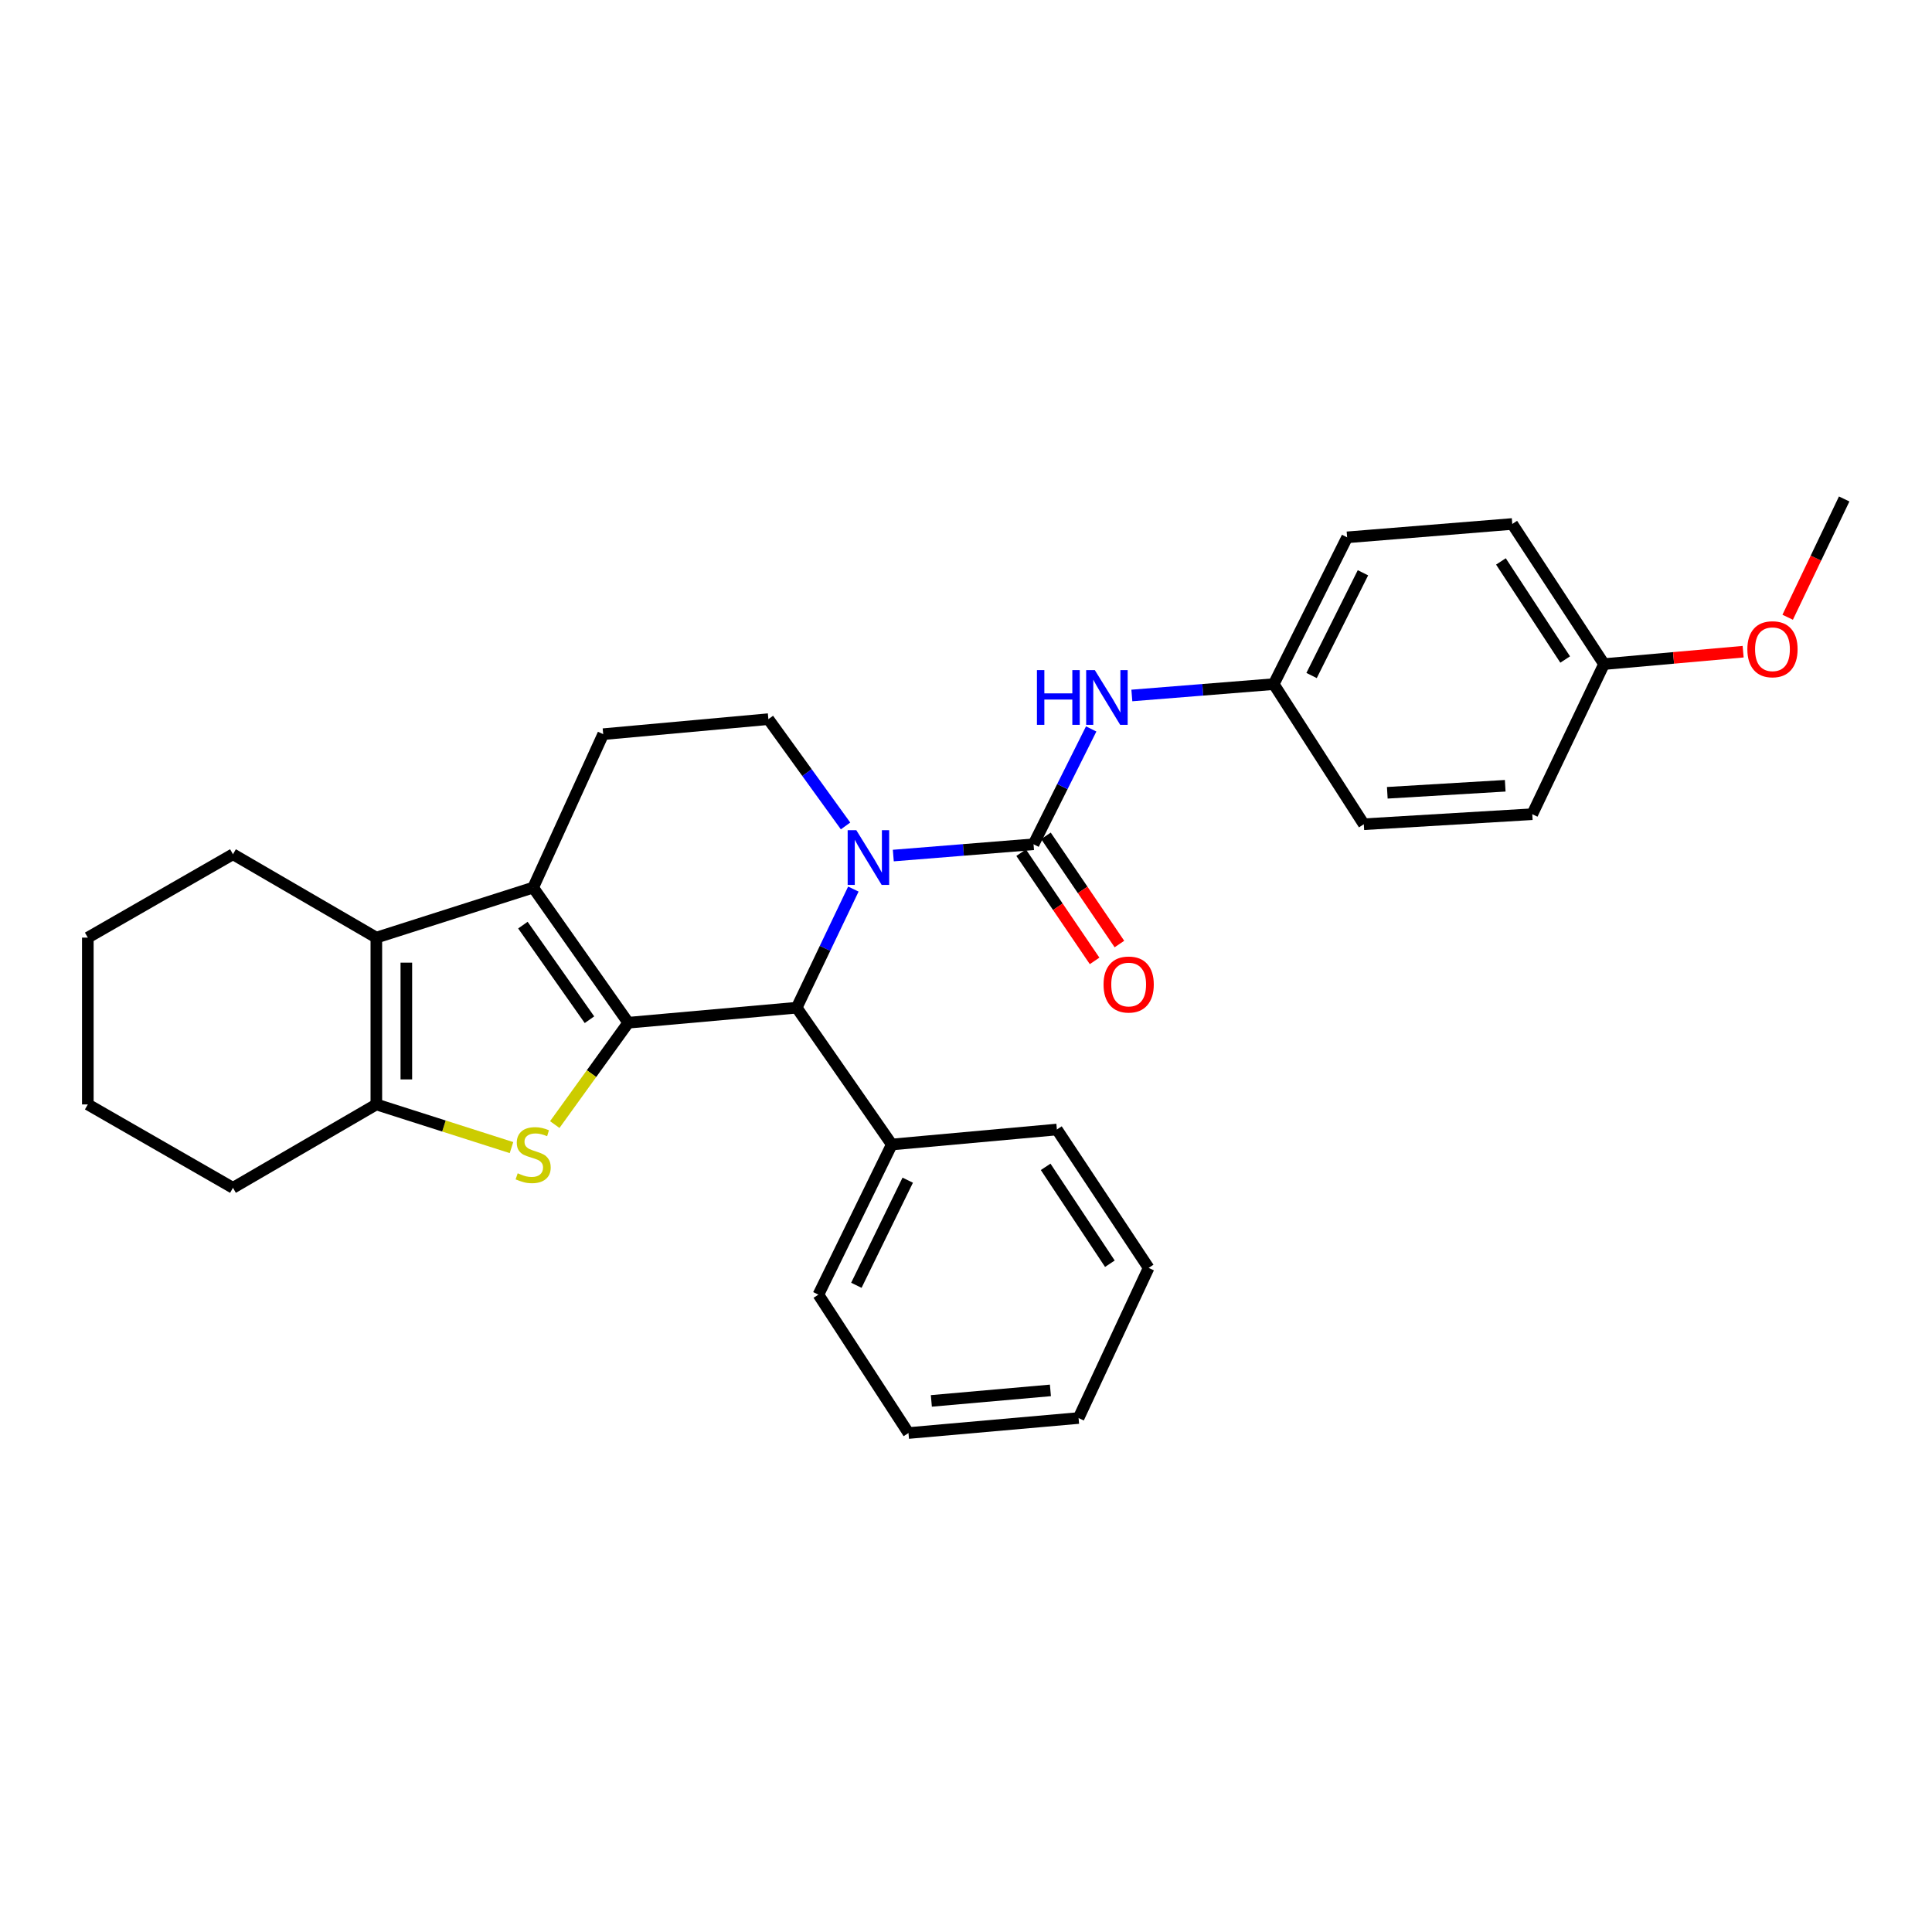 <?xml version='1.0' encoding='iso-8859-1'?>
<svg version='1.1' baseProfile='full'
              xmlns='http://www.w3.org/2000/svg'
                      xmlns:rdkit='http://www.rdkit.org/xml'
                      xmlns:xlink='http://www.w3.org/1999/xlink'
                  xml:space='preserve'
width='1000px' height='1000px' viewBox='0 0 1000 1000'>
<!-- END OF HEADER -->
<rect style='opacity:1.0;fill:#FFFFFF;stroke:none' width='1000' height='1000' x='0' y='0'> </rect>
<path class='bond-0' d='M 325.187,529.361 L 275.962,459.417' style='fill:none;fill-rule:evenodd;stroke:#000000;stroke-width:6px;stroke-linecap:butt;stroke-linejoin:miter;stroke-opacity:1' />
<path class='bond-0' d='M 305.107,527.805 L 270.649,478.844' style='fill:none;fill-rule:evenodd;stroke:#000000;stroke-width:6px;stroke-linecap:butt;stroke-linejoin:miter;stroke-opacity:1' />
<path class='bond-1' d='M 325.187,529.361 L 306.166,555.718' style='fill:none;fill-rule:evenodd;stroke:#000000;stroke-width:6px;stroke-linecap:butt;stroke-linejoin:miter;stroke-opacity:1' />
<path class='bond-1' d='M 306.166,555.718 L 287.145,582.076' style='fill:none;fill-rule:evenodd;stroke:#CCCC00;stroke-width:6px;stroke-linecap:butt;stroke-linejoin:miter;stroke-opacity:1' />
<path class='bond-5' d='M 325.187,529.361 L 412.357,521.581' style='fill:none;fill-rule:evenodd;stroke:#000000;stroke-width:6px;stroke-linecap:butt;stroke-linejoin:miter;stroke-opacity:1' />
<path class='bond-4' d='M 275.962,459.417 L 194.796,485.311' style='fill:none;fill-rule:evenodd;stroke:#000000;stroke-width:6px;stroke-linecap:butt;stroke-linejoin:miter;stroke-opacity:1' />
<path class='bond-9' d='M 275.962,459.417 L 312.215,380.002' style='fill:none;fill-rule:evenodd;stroke:#000000;stroke-width:6px;stroke-linecap:butt;stroke-linejoin:miter;stroke-opacity:1' />
<path class='bond-6' d='M 264.752,593.992 L 229.774,582.822' style='fill:none;fill-rule:evenodd;stroke:#CCCC00;stroke-width:6px;stroke-linecap:butt;stroke-linejoin:miter;stroke-opacity:1' />
<path class='bond-6' d='M 229.774,582.822 L 194.796,571.652' style='fill:none;fill-rule:evenodd;stroke:#000000;stroke-width:6px;stroke-linecap:butt;stroke-linejoin:miter;stroke-opacity:1' />
<path class='bond-2' d='M 441.694,460.187 L 427.025,490.884' style='fill:none;fill-rule:evenodd;stroke:#0000FF;stroke-width:6px;stroke-linecap:butt;stroke-linejoin:miter;stroke-opacity:1' />
<path class='bond-2' d='M 427.025,490.884 L 412.357,521.581' style='fill:none;fill-rule:evenodd;stroke:#000000;stroke-width:6px;stroke-linecap:butt;stroke-linejoin:miter;stroke-opacity:1' />
<path class='bond-3' d='M 462.373,442.836 L 498.666,439.914' style='fill:none;fill-rule:evenodd;stroke:#0000FF;stroke-width:6px;stroke-linecap:butt;stroke-linejoin:miter;stroke-opacity:1' />
<path class='bond-3' d='M 498.666,439.914 L 534.959,436.991' style='fill:none;fill-rule:evenodd;stroke:#000000;stroke-width:6px;stroke-linecap:butt;stroke-linejoin:miter;stroke-opacity:1' />
<path class='bond-8' d='M 437.658,427.504 L 417.684,399.867' style='fill:none;fill-rule:evenodd;stroke:#0000FF;stroke-width:6px;stroke-linecap:butt;stroke-linejoin:miter;stroke-opacity:1' />
<path class='bond-8' d='M 417.684,399.867 L 397.71,372.231' style='fill:none;fill-rule:evenodd;stroke:#000000;stroke-width:6px;stroke-linecap:butt;stroke-linejoin:miter;stroke-opacity:1' />
<path class='bond-7' d='M 534.959,436.991 L 549.879,407.142' style='fill:none;fill-rule:evenodd;stroke:#000000;stroke-width:6px;stroke-linecap:butt;stroke-linejoin:miter;stroke-opacity:1' />
<path class='bond-7' d='M 549.879,407.142 L 564.798,377.293' style='fill:none;fill-rule:evenodd;stroke:#0000FF;stroke-width:6px;stroke-linecap:butt;stroke-linejoin:miter;stroke-opacity:1' />
<path class='bond-10' d='M 528.537,441.351 L 547.548,469.353' style='fill:none;fill-rule:evenodd;stroke:#000000;stroke-width:6px;stroke-linecap:butt;stroke-linejoin:miter;stroke-opacity:1' />
<path class='bond-10' d='M 547.548,469.353 L 566.56,497.355' style='fill:none;fill-rule:evenodd;stroke:#FF0000;stroke-width:6px;stroke-linecap:butt;stroke-linejoin:miter;stroke-opacity:1' />
<path class='bond-10' d='M 541.382,432.63 L 560.393,460.632' style='fill:none;fill-rule:evenodd;stroke:#000000;stroke-width:6px;stroke-linecap:butt;stroke-linejoin:miter;stroke-opacity:1' />
<path class='bond-10' d='M 560.393,460.632 L 579.405,488.633' style='fill:none;fill-rule:evenodd;stroke:#FF0000;stroke-width:6px;stroke-linecap:butt;stroke-linejoin:miter;stroke-opacity:1' />
<path class='bond-14' d='M 194.796,485.311 L 120.582,442.158' style='fill:none;fill-rule:evenodd;stroke:#000000;stroke-width:6px;stroke-linecap:butt;stroke-linejoin:miter;stroke-opacity:1' />
<path class='bond-29' d='M 194.796,485.311 L 194.796,571.652' style='fill:none;fill-rule:evenodd;stroke:#000000;stroke-width:6px;stroke-linecap:butt;stroke-linejoin:miter;stroke-opacity:1' />
<path class='bond-29' d='M 210.322,498.262 L 210.322,558.701' style='fill:none;fill-rule:evenodd;stroke:#000000;stroke-width:6px;stroke-linecap:butt;stroke-linejoin:miter;stroke-opacity:1' />
<path class='bond-11' d='M 412.357,521.581 L 461.591,592.387' style='fill:none;fill-rule:evenodd;stroke:#000000;stroke-width:6px;stroke-linecap:butt;stroke-linejoin:miter;stroke-opacity:1' />
<path class='bond-15' d='M 194.796,571.652 L 120.582,614.814' style='fill:none;fill-rule:evenodd;stroke:#000000;stroke-width:6px;stroke-linecap:butt;stroke-linejoin:miter;stroke-opacity:1' />
<path class='bond-12' d='M 585.843,359.976 L 622.565,357.038' style='fill:none;fill-rule:evenodd;stroke:#0000FF;stroke-width:6px;stroke-linecap:butt;stroke-linejoin:miter;stroke-opacity:1' />
<path class='bond-12' d='M 622.565,357.038 L 659.287,354.1' style='fill:none;fill-rule:evenodd;stroke:#000000;stroke-width:6px;stroke-linecap:butt;stroke-linejoin:miter;stroke-opacity:1' />
<path class='bond-30' d='M 397.71,372.231 L 312.215,380.002' style='fill:none;fill-rule:evenodd;stroke:#000000;stroke-width:6px;stroke-linecap:butt;stroke-linejoin:miter;stroke-opacity:1' />
<path class='bond-21' d='M 461.591,592.387 L 423.604,670.103' style='fill:none;fill-rule:evenodd;stroke:#000000;stroke-width:6px;stroke-linecap:butt;stroke-linejoin:miter;stroke-opacity:1' />
<path class='bond-21' d='M 469.841,610.863 L 443.251,665.264' style='fill:none;fill-rule:evenodd;stroke:#000000;stroke-width:6px;stroke-linecap:butt;stroke-linejoin:miter;stroke-opacity:1' />
<path class='bond-22' d='M 461.591,592.387 L 547.043,584.633' style='fill:none;fill-rule:evenodd;stroke:#000000;stroke-width:6px;stroke-linecap:butt;stroke-linejoin:miter;stroke-opacity:1' />
<path class='bond-16' d='M 659.287,354.1 L 705.907,426.623' style='fill:none;fill-rule:evenodd;stroke:#000000;stroke-width:6px;stroke-linecap:butt;stroke-linejoin:miter;stroke-opacity:1' />
<path class='bond-17' d='M 659.287,354.1 L 697.273,278.127' style='fill:none;fill-rule:evenodd;stroke:#000000;stroke-width:6px;stroke-linecap:butt;stroke-linejoin:miter;stroke-opacity:1' />
<path class='bond-17' d='M 678.871,349.647 L 705.462,296.466' style='fill:none;fill-rule:evenodd;stroke:#000000;stroke-width:6px;stroke-linecap:butt;stroke-linejoin:miter;stroke-opacity:1' />
<path class='bond-13' d='M 830.244,343.732 L 782.743,271.209' style='fill:none;fill-rule:evenodd;stroke:#000000;stroke-width:6px;stroke-linecap:butt;stroke-linejoin:miter;stroke-opacity:1' />
<path class='bond-13' d='M 810.131,341.361 L 776.88,290.594' style='fill:none;fill-rule:evenodd;stroke:#000000;stroke-width:6px;stroke-linecap:butt;stroke-linejoin:miter;stroke-opacity:1' />
<path class='bond-20' d='M 830.244,343.732 L 866.243,340.523' style='fill:none;fill-rule:evenodd;stroke:#000000;stroke-width:6px;stroke-linecap:butt;stroke-linejoin:miter;stroke-opacity:1' />
<path class='bond-20' d='M 866.243,340.523 L 902.242,337.314' style='fill:none;fill-rule:evenodd;stroke:#FF0000;stroke-width:6px;stroke-linecap:butt;stroke-linejoin:miter;stroke-opacity:1' />
<path class='bond-33' d='M 830.244,343.732 L 793.102,421.431' style='fill:none;fill-rule:evenodd;stroke:#000000;stroke-width:6px;stroke-linecap:butt;stroke-linejoin:miter;stroke-opacity:1' />
<path class='bond-24' d='M 120.582,442.158 L 45.455,485.311' style='fill:none;fill-rule:evenodd;stroke:#000000;stroke-width:6px;stroke-linecap:butt;stroke-linejoin:miter;stroke-opacity:1' />
<path class='bond-25' d='M 120.582,614.814 L 45.455,571.652' style='fill:none;fill-rule:evenodd;stroke:#000000;stroke-width:6px;stroke-linecap:butt;stroke-linejoin:miter;stroke-opacity:1' />
<path class='bond-18' d='M 705.907,426.623 L 793.102,421.431' style='fill:none;fill-rule:evenodd;stroke:#000000;stroke-width:6px;stroke-linecap:butt;stroke-linejoin:miter;stroke-opacity:1' />
<path class='bond-18' d='M 718.064,410.346 L 779.1,406.711' style='fill:none;fill-rule:evenodd;stroke:#000000;stroke-width:6px;stroke-linecap:butt;stroke-linejoin:miter;stroke-opacity:1' />
<path class='bond-19' d='M 697.273,278.127 L 782.743,271.209' style='fill:none;fill-rule:evenodd;stroke:#000000;stroke-width:6px;stroke-linecap:butt;stroke-linejoin:miter;stroke-opacity:1' />
<path class='bond-23' d='M 925.299,319.488 L 939.922,288.875' style='fill:none;fill-rule:evenodd;stroke:#FF0000;stroke-width:6px;stroke-linecap:butt;stroke-linejoin:miter;stroke-opacity:1' />
<path class='bond-23' d='M 939.922,288.875 L 954.545,258.262' style='fill:none;fill-rule:evenodd;stroke:#000000;stroke-width:6px;stroke-linecap:butt;stroke-linejoin:miter;stroke-opacity:1' />
<path class='bond-26' d='M 423.604,670.103 L 470.225,741.738' style='fill:none;fill-rule:evenodd;stroke:#000000;stroke-width:6px;stroke-linecap:butt;stroke-linejoin:miter;stroke-opacity:1' />
<path class='bond-27' d='M 547.043,584.633 L 594.535,656.268' style='fill:none;fill-rule:evenodd;stroke:#000000;stroke-width:6px;stroke-linecap:butt;stroke-linejoin:miter;stroke-opacity:1' />
<path class='bond-27' d='M 541.227,603.957 L 574.471,654.102' style='fill:none;fill-rule:evenodd;stroke:#000000;stroke-width:6px;stroke-linecap:butt;stroke-linejoin:miter;stroke-opacity:1' />
<path class='bond-31' d='M 45.455,485.311 L 45.455,571.652' style='fill:none;fill-rule:evenodd;stroke:#000000;stroke-width:6px;stroke-linecap:butt;stroke-linejoin:miter;stroke-opacity:1' />
<path class='bond-32' d='M 470.225,741.738 L 558.265,733.966' style='fill:none;fill-rule:evenodd;stroke:#000000;stroke-width:6px;stroke-linecap:butt;stroke-linejoin:miter;stroke-opacity:1' />
<path class='bond-32' d='M 482.066,725.106 L 543.694,719.666' style='fill:none;fill-rule:evenodd;stroke:#000000;stroke-width:6px;stroke-linecap:butt;stroke-linejoin:miter;stroke-opacity:1' />
<path class='bond-28' d='M 594.535,656.268 L 558.265,733.966' style='fill:none;fill-rule:evenodd;stroke:#000000;stroke-width:6px;stroke-linecap:butt;stroke-linejoin:miter;stroke-opacity:1' />
<path  class='atom-2' d='M 267.962 607.291
Q 268.282 607.411, 269.602 607.971
Q 270.922 608.531, 272.362 608.891
Q 273.842 609.211, 275.282 609.211
Q 277.962 609.211, 279.522 607.931
Q 281.082 606.611, 281.082 604.331
Q 281.082 602.771, 280.282 601.811
Q 279.522 600.851, 278.322 600.331
Q 277.122 599.811, 275.122 599.211
Q 272.602 598.451, 271.082 597.731
Q 269.602 597.011, 268.522 595.491
Q 267.482 593.971, 267.482 591.411
Q 267.482 587.851, 269.882 585.651
Q 272.322 583.451, 277.122 583.451
Q 280.402 583.451, 284.122 585.011
L 283.202 588.091
Q 279.802 586.691, 277.242 586.691
Q 274.482 586.691, 272.962 587.851
Q 271.442 588.971, 271.482 590.931
Q 271.482 592.451, 272.242 593.371
Q 273.042 594.291, 274.162 594.811
Q 275.322 595.331, 277.242 595.931
Q 279.802 596.731, 281.322 597.531
Q 282.842 598.331, 283.922 599.971
Q 285.042 601.571, 285.042 604.331
Q 285.042 608.251, 282.402 610.371
Q 279.802 612.451, 275.442 612.451
Q 272.922 612.451, 271.002 611.891
Q 269.122 611.371, 266.882 610.451
L 267.962 607.291
' fill='#CCCC00'/>
<path  class='atom-3' d='M 443.229 429.714
L 452.509 444.714
Q 453.429 446.194, 454.909 448.874
Q 456.389 451.554, 456.469 451.714
L 456.469 429.714
L 460.229 429.714
L 460.229 458.034
L 456.349 458.034
L 446.389 441.634
Q 445.229 439.714, 443.989 437.514
Q 442.789 435.314, 442.429 434.634
L 442.429 458.034
L 438.749 458.034
L 438.749 429.714
L 443.229 429.714
' fill='#0000FF'/>
<path  class='atom-8' d='M 536.717 346.849
L 540.557 346.849
L 540.557 358.889
L 555.037 358.889
L 555.037 346.849
L 558.877 346.849
L 558.877 375.169
L 555.037 375.169
L 555.037 362.089
L 540.557 362.089
L 540.557 375.169
L 536.717 375.169
L 536.717 346.849
' fill='#0000FF'/>
<path  class='atom-8' d='M 566.677 346.849
L 575.957 361.849
Q 576.877 363.329, 578.357 366.009
Q 579.837 368.689, 579.917 368.849
L 579.917 346.849
L 583.677 346.849
L 583.677 375.169
L 579.797 375.169
L 569.837 358.769
Q 568.677 356.849, 567.437 354.649
Q 566.237 352.449, 565.877 351.769
L 565.877 375.169
L 562.197 375.169
L 562.197 346.849
L 566.677 346.849
' fill='#0000FF'/>
<path  class='atom-11' d='M 571.193 509.585
Q 571.193 502.785, 574.553 498.985
Q 577.913 495.185, 584.193 495.185
Q 590.473 495.185, 593.833 498.985
Q 597.193 502.785, 597.193 509.585
Q 597.193 516.465, 593.793 520.385
Q 590.393 524.265, 584.193 524.265
Q 577.953 524.265, 574.553 520.385
Q 571.193 516.505, 571.193 509.585
M 584.193 521.065
Q 588.513 521.065, 590.833 518.185
Q 593.193 515.265, 593.193 509.585
Q 593.193 504.025, 590.833 501.225
Q 588.513 498.385, 584.193 498.385
Q 579.873 498.385, 577.513 501.185
Q 575.193 503.985, 575.193 509.585
Q 575.193 515.305, 577.513 518.185
Q 579.873 521.065, 584.193 521.065
' fill='#FF0000'/>
<path  class='atom-21' d='M 904.43 336.041
Q 904.43 329.241, 907.79 325.441
Q 911.15 321.641, 917.43 321.641
Q 923.71 321.641, 927.07 325.441
Q 930.43 329.241, 930.43 336.041
Q 930.43 342.921, 927.03 346.841
Q 923.63 350.721, 917.43 350.721
Q 911.19 350.721, 907.79 346.841
Q 904.43 342.961, 904.43 336.041
M 917.43 347.521
Q 921.75 347.521, 924.07 344.641
Q 926.43 341.721, 926.43 336.041
Q 926.43 330.481, 924.07 327.681
Q 921.75 324.841, 917.43 324.841
Q 913.11 324.841, 910.75 327.641
Q 908.43 330.441, 908.43 336.041
Q 908.43 341.761, 910.75 344.641
Q 913.11 347.521, 917.43 347.521
' fill='#FF0000'/>
</svg>
